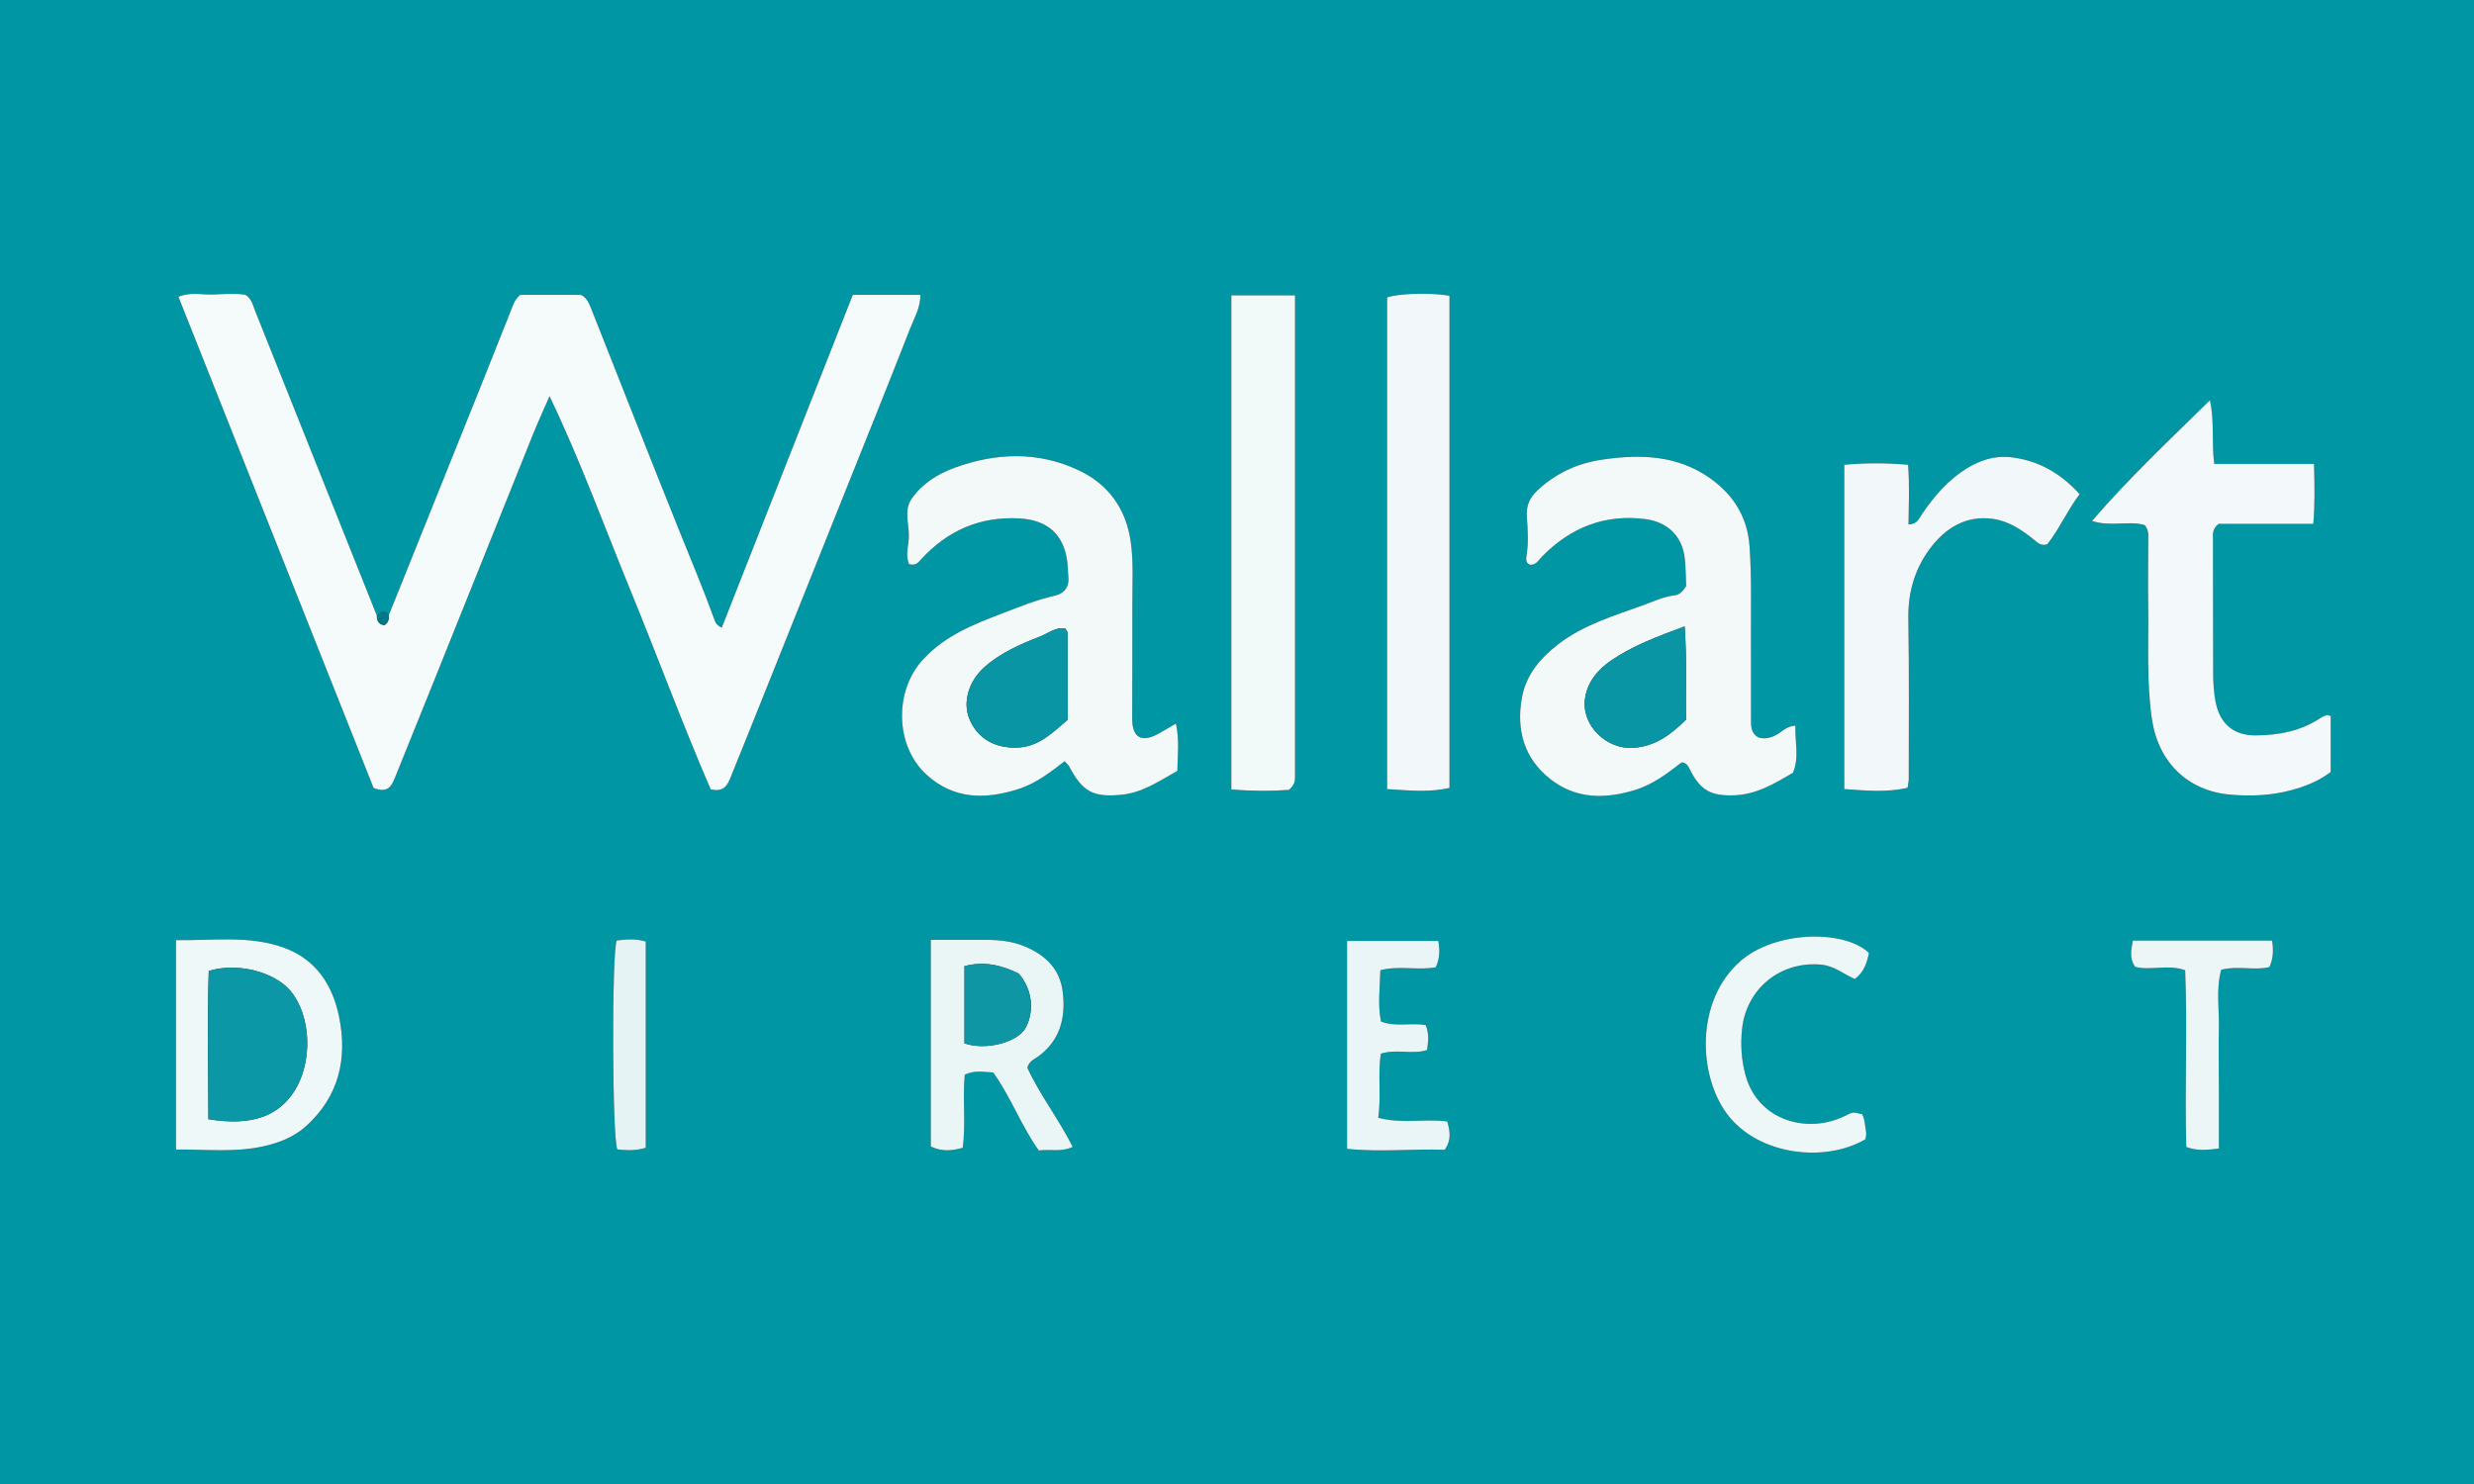 <svg viewBox="0 0 800 480" xmlns="http://www.w3.org/2000/svg" data-name="Layer 1" id="Layer_1">
  <rect x="0" y="0" width="800" height="480" fill="#333333" stroke="none"/>
  <defs>
    <style>
      .cls-1 {
        fill: #037888;
      }

      .cls-1, .cls-2, .cls-3, .cls-4, .cls-5, .cls-6, .cls-7, .cls-8, .cls-9, .cls-10, .cls-11, .cls-12, .cls-13, .cls-14, .cls-15, .cls-16, .cls-17 {
        stroke-width: 0px;
      }

      .cls-2 {
        fill: #0196a4;
      }

      .cls-3 {
        fill: #eff8f8;
      }

      .cls-4 {
        fill: #e9f5f6;
      }

      .cls-5 {
        fill: #0a95a4;
      }

      .cls-6 {
        fill: #ecf6f7;
      }

      .cls-7 {
        fill: #0b97a6;
      }

      .cls-8 {
        fill: #f3f9f9;
      }

      .cls-9 {
        fill: #edf7f7;
      }

      .cls-10 {
        fill: #0995a4;
      }

      .cls-11 {
        fill: #e5f3f5;
      }

      .cls-12 {
        fill: #f3f9fa;
      }

      .cls-13 {
        fill: #eaf5f6;
      }

      .cls-14 {
        fill: #0e96a4;
      }

      .cls-15 {
        fill: #f2f8f9;
      }

      .cls-16 {
        fill: #f5fafa;
      }

      .cls-17 {
        fill: #f2f9f9;
      }
    </style>
  </defs>
  <path d="M0,480C0,320,0,160,0,0c266.67,0,533.33,0,800,0,0,160,0,320,0,480-266.67,0-533.33,0-800,0ZM125.68,199.09c-.5-.61-.83-1.46-2.17-1.31-.41.36-1.03.88-1.64,1.4-13.14-32.91-26.28-65.82-39.42-98.72-.73-1.83-1.09-3.9-3.19-5.14-3.29-.5-6.79-.2-10.27-.06-3.54.14-7.18-.9-11.31.71,21.19,53.35,42.28,106.43,63.11,158.89,4.48,1.81,5.78-.52,6.84-3.14,4-9.87,7.99-19.74,11.95-29.62,10.85-27.03,21.67-54.07,32.55-81.09,1.7-4.23,3.6-8.38,5.56-12.86,9.99,20.85,17.77,42.32,26.42,63.43,8.74,21.34,16.71,43,25.69,63.72,4.49,1.06,5.52-1.6,6.52-4.07,4.13-10.17,8.2-20.35,12.28-30.54,7.86-19.62,15.71-39.25,23.56-58.88,7.34-18.36,14.75-36.7,21.96-55.12,1.4-3.57,3.48-7.05,3.52-11.31h-21.89c-14.18,36.03-28.27,71.81-42.37,107.63-1.61-.75-1.98-1.51-2.26-2.28-3.56-9.87-7.65-19.54-11.56-29.27-9.62-23.93-19.02-47.95-28.52-71.93-.68-1.72-1.49-3.36-3.17-4.14h-19.67c-1.84,1.51-2.31,3.34-2.99,5.02-3.17,7.87-6.25,15.78-9.41,23.66-10.03,25.01-20.09,50.01-30.13,75.02ZM293.97,182.47c2.16.57,2.95-.55,3.86-1.54,8.6-9.37,19.11-13.99,31.97-13.25,8.68.5,13.98,4.94,15.25,13.49.27,1.81.25,3.65.42,5.47.32,3.46-1.48,5.37-4.62,6.08-5.86,1.31-11.37,3.62-16.94,5.74-9.34,3.56-18.51,7.25-25.55,14.97-9.23,10.14-8.93,27.78,1.16,37.05,8.9,8.18,19.19,8.14,29.92,4.69,5.57-1.79,10.17-5.36,14.82-8.97.7.8,1.24,1.22,1.53,1.78,4.31,8.2,7.81,9.94,16.78,9.08,6.77-.64,12.08-4.3,18.14-7.73.05-4.85.74-9.8-.46-15.3-2.45,1.42-4.13,2.46-5.88,3.4-5.31,2.85-8.26,1.09-8.26-4.98,0-12.32.1-24.64.05-36.96-.03-6.82.44-13.67-.55-20.45-1.53-10.49-7.15-18.33-16.6-22.84-13.16-6.28-26.82-5.83-40.29-.93-5.49,1.99-10.57,5.17-13.97,10.1-2.54,3.7-.76,8.15-.86,12.23-.07,2.87-1.21,5.87.08,8.86ZM545.23,189.55c-1.27,1.95-2.34,2.84-3.7,3-3.71.42-7.03,2.03-10.45,3.27-9.36,3.38-18.98,6.26-27.06,12.43-5.84,4.46-10.54,9.89-11.89,17.28-1.91,10.39.57,19.67,9.12,26.42,8.33,6.57,17.81,6.53,27.5,3.54,5.79-1.79,10.54-5.44,15.01-8.92,1.55.2,2.04,1.04,2.49,1.96,3.45,7.06,6.86,8.96,14.49,8.7,7.16-.24,12.97-3.71,19.03-7.31,2.08-5.01.57-10.07.78-15.26-3.09.32-4.37,2.06-6.1,2.99-1.97,1.07-4.02,1.53-6.04.79-2.36-1.5-2.22-3.75-2.22-5.91-.02-8.33.02-16.65-.02-24.98-.05-10.32.27-20.66-.46-30.96-.65-9.18-5.03-16.36-12.49-21.73-10.81-7.79-23.02-8.03-35.42-6.16-7.85,1.18-14.93,4.45-20.82,10.06-2.49,2.37-3.5,4.91-3.27,8.41.28,4.12.57,8.3-.09,12.45-.18,1.15-.35,2.36,1.04,3.03,2,.19,2.8-1.47,3.93-2.62,9.19-9.36,20.16-13.82,33.37-12.15,7.19.91,11.92,5.45,12.79,12.56.38,3.12.33,6.29.46,9.1ZM753.65,231.61c-.97-.22-1.16-.33-1.29-.28-.61.23-1.25.42-1.79.78-6.47,4.34-13.75,5.77-21.35,5.77-6.88,0-11.27-3.66-12.71-10.36-.73-3.43-.88-6.93-.89-10.43-.03-14.15-.06-28.31-.07-42.46,0-1.63-.35-3.38,1.79-5.15h30.67c.55-6.52.42-12.56.22-19.41h-32.27c-.9-7.26.15-13.96-1.41-20.57-13.06,12.87-26.19,25.15-38.09,39.01,5.9,2.02,11.96-.18,17.03,1.35,1.36,1.76,1.14,3.13,1.14,4.44,0,7.16-.13,14.32-.02,21.48.19,12.3-.6,24.62,1.22,36.9,2.06,13.91,11.59,23.26,25.57,24.39,6.5.53,13.02.26,19.34-1.43,4.48-1.19,8.83-2.83,12.88-5.92v-18.09ZM416.77,255.49c1.66-1.39,1.98-2.66,1.98-4.03,0-51.88,0-103.76,0-155.94h-20.59v159.84c6.68.52,12.91.56,18.6.13ZM448.54,96.23v159.01c7.02.4,13.66,1.16,20.17-.4V95.7c-5.66-1.13-16.7-.81-20.17.54ZM616.86,254.8c.21-1.42.38-2.07.38-2.72,0-17.33.15-34.66-.13-51.98-.14-8.37,2.02-15.95,6.87-22.5,4.97-6.71,11.66-11.04,20.57-9.76,5.06.73,9.26,3.57,13.18,6.72,1.18.95,2.15,2.14,4.3,1.49,3.82-4.78,6.34-10.73,10.47-16.22-6.22-6.81-13.3-10.86-22.11-11.92-5.43-.65-10.23.97-14.68,3.78-5.86,3.69-10.26,8.86-14.14,14.53-.95,1.39-1.51,3.37-4.41,3.42.08-6.42.35-12.64-.13-19.31-7.03-.61-13.68-.65-20.63.01v104.89c6.94.47,13.57,1.17,20.48-.43ZM56.91,371.81c9.7-.07,18.96,1,28.14-1.01,5.09-1.11,9.93-2.98,13.86-6.5,10.7-9.62,13.52-21.92,10.74-35.46-2.06-10.02-7.25-18.3-17.43-22.15-11.4-4.32-23.25-2.38-35.3-2.61v67.73ZM300.99,370.83c3.54,1.66,6.71,1.43,10.31.41,1.08-7.89-.09-15.85.67-23.66,3.25-1.5,6.19-.85,9.19-.69,5.77,7.99,9.11,17.37,14.76,25.22,3.74-.51,7.07.62,10.96-1.15-4.58-9.1-10.79-17.06-14.7-25.65.74-2.28,2.3-2.72,3.49-3.58,7.13-5.2,8.97-12.51,8-20.77-.86-7.33-5.34-11.85-11.95-14.71-4.25-1.84-8.64-2.28-13.17-2.26-5.77.02-11.54,0-17.56,0v66.83ZM604.35,308.22c-8.03-7.63-30.46-7.25-41.74,2.79-14.44,12.85-13.47,36.74-4.21,49.23,9.97,13.45,31.72,15.99,44.82,8.23.07-.7.35-1.56.2-2.32-.39-1.93-.31-3.98-1.28-5.73-3.15-.9-3.04-.7-5.58.54-12.32,6.01-28.16,1.36-32.13-13.16-1.35-4.95-1.64-9.86-1.14-14.82,1.33-13.23,12.49-22.19,25.62-20.97,4.14.39,7.23,3.04,10.85,4.65,3-2.21,3.95-5.28,4.58-8.44ZM468,362.74c-7.41-.95-14.76.85-22.33-1.19,1.03-7.23-.24-14.16.87-20.74,5.27-1.6,10.02.39,14.91-1.16.38-2.61.74-5.14-.39-8.02-4.65-.95-9.59.69-14.5-1.2-1.09-5.39-.36-10.75-.2-16.6,6.16-1.6,12.22.13,17.9-.96q1.79-3.61.82-8.52h-29.49v67.25c10.8,1.15,21.32-.07,31.59.31,2.14-3.06,1.79-5.77.82-9.16ZM717.49,371.5c0-6.86,0-13.3,0-19.74,0-6.32-.14-12.64,0-18.96.15-6.36-.95-12.82.75-19.11,5.49-1.39,10.7.32,15.59-.87q1.71-3.58.86-8.56h-45.03c-.6,3.14-1.1,5.87.73,8.48,5.2,1.33,10.63-.93,16.2,1.12.76,19.19-.18,38.23.36,57.15,3.58,1.35,6.67.95,10.53.51ZM208.81,371.26v-66.71c-3.28-1.05-6.37-.7-9.39-.35-1.64,3.98-1.49,64.16.21,67.57,2.82.31,5.74.52,9.18-.51Z" class="cls-2"></path>
  <path d="M125.68,199.09c10.05-25.01,20.1-50.01,30.13-75.02,3.16-7.88,6.24-15.79,9.41-23.66.68-1.68,1.15-3.51,2.99-5.02h19.67c1.68.78,2.49,2.42,3.17,4.14,9.5,23.98,18.9,48,28.52,71.93,3.91,9.73,8,19.4,11.56,29.27.28.77.65,1.53,2.26,2.28,14.1-35.82,28.19-71.6,42.37-107.63h21.89c-.04,4.26-2.13,7.74-3.52,11.31-7.21,18.42-14.61,36.75-21.96,55.12-7.85,19.63-15.7,39.26-23.56,58.88-4.08,10.19-8.15,20.38-12.28,30.54-1.01,2.48-2.03,5.13-6.52,4.07-8.98-20.72-16.95-42.38-25.69-63.72-8.65-21.11-16.43-42.58-26.42-63.43-1.96,4.48-3.86,8.63-5.56,12.86-10.88,27.02-21.7,54.06-32.55,81.09-3.97,9.88-7.95,19.75-11.95,29.62-1.06,2.62-2.36,4.94-6.84,3.14-20.84-52.46-41.92-105.54-63.11-158.89,4.13-1.61,7.77-.57,11.31-.71,3.48-.14,6.98-.44,10.27.06,2.11,1.24,2.46,3.31,3.19,5.14,13.15,32.9,26.29,65.81,39.42,98.72-.02,1.59.53,2.74,2.38,3.05,1.18-.71,1.59-1.78,1.43-3.14Z" class="cls-16"></path>
  <path d="M293.97,182.47c-1.29-2.99-.15-5.99-.08-8.86.1-4.08-1.68-8.53.86-12.23,3.4-4.94,8.48-8.11,13.97-10.1,13.47-4.9,27.14-5.35,40.29.93,9.44,4.51,15.07,12.35,16.6,22.84.99,6.78.52,13.63.55,20.45.05,12.32-.05,24.64-.05,36.96,0,6.06,2.95,7.82,8.26,4.98,1.74-.93,3.43-1.98,5.88-3.4,1.2,5.5.51,10.45.46,15.3-6.06,3.42-11.37,7.08-18.14,7.73-8.98.85-12.47-.89-16.78-9.08-.29-.55-.83-.98-1.53-1.78-4.65,3.6-9.26,7.17-14.82,8.97-10.73,3.45-21.02,3.49-29.92-4.69-10.09-9.27-10.4-26.92-1.16-37.05,7.03-7.72,16.2-11.41,25.55-14.97,5.57-2.12,11.08-4.43,16.94-5.74,3.13-.7,4.94-2.62,4.62-6.08-.17-1.82-.16-3.67-.42-5.47-1.27-8.55-6.57-12.98-15.25-13.49-12.87-.75-23.38,3.87-31.97,13.25-.91,1-1.7,2.11-3.86,1.54ZM345.25,232.8c0-9.77,0-18.92-.03-28.07,0-.43-.44-.86-.75-1.44-3.04-.56-5.39,1.5-7.91,2.49-6.49,2.55-12.98,5.31-18.27,10.05-5.15,4.62-7.01,11.4-4.85,16.65,2.59,6.29,8.12,9.6,15.55,9.33,6.94-.26,11.39-4.86,16.26-9Z" class="cls-8"></path>
  <path d="M545.23,189.55c-.13-2.82-.08-5.99-.46-9.1-.86-7.11-5.6-11.65-12.79-12.56-13.21-1.67-24.18,2.79-33.37,12.15-1.13,1.16-1.93,2.81-3.93,2.62-1.39-.67-1.22-1.88-1.04-3.03.66-4.15.37-8.33.09-12.45-.24-3.5.78-6.04,3.27-8.41,5.88-5.61,12.97-8.88,20.82-10.06,12.4-1.87,24.6-1.62,35.42,6.16,7.45,5.37,11.83,12.55,12.49,21.73.73,10.3.41,20.64.46,30.96.04,8.33,0,16.65.02,24.98,0,2.16-.14,4.4,2.22,5.91,2.02.74,4.07.28,6.04-.79,1.73-.93,3-2.68,6.1-2.99-.21,5.19,1.3,10.25-.78,15.26-6.06,3.6-11.87,7.06-19.03,7.31-7.63.26-11.05-1.64-14.49-8.7-.45-.92-.94-1.76-2.49-1.96-4.47,3.47-9.22,7.13-15.01,8.92-9.69,2.99-19.17,3.03-27.5-3.54-8.55-6.75-11.03-16.03-9.12-26.42,1.36-7.39,6.05-12.82,11.89-17.28,8.08-6.17,17.7-9.05,27.06-12.43,3.42-1.23,6.75-2.85,10.45-3.27,1.35-.15,2.42-1.04,3.7-3ZM545.22,232.74c-.2-10.08.3-19.87-.48-30.12-8.81,3.26-16.7,6.2-23.74,11-4.42,3.02-7.74,7.09-8.47,12.34-1.21,8.67,6.98,16.57,15.71,15.93,6.94-.51,12.03-4.22,16.98-9.15Z" class="cls-8"></path>
  <path d="M753.65,231.61v18.09c-4.05,3.09-8.41,4.72-12.88,5.92-6.33,1.69-12.84,1.96-19.34,1.43-13.98-1.13-23.51-10.48-25.57-24.39-1.82-12.27-1.03-24.59-1.22-36.9-.11-7.16.02-14.32.02-21.48,0-1.31.22-2.68-1.14-4.44-5.08-1.53-11.13.67-17.03-1.35,11.9-13.86,25.03-26.14,38.09-39.01,1.56,6.61.5,13.31,1.41,20.57h32.27c.19,6.85.32,12.89-.22,19.41h-30.67c-2.14,1.77-1.79,3.52-1.79,5.15.01,14.15.04,28.31.07,42.46,0,3.5.16,7.01.89,10.43,1.44,6.7,5.83,10.37,12.71,10.36,7.6,0,14.88-1.43,21.35-5.77.53-.36,1.18-.55,1.79-.78.13-.05.32.06,1.29.28Z" class="cls-12"></path>
  <path d="M416.77,255.49c-5.69.43-11.92.39-18.6-.13V95.52h20.59c0,52.17,0,104.06,0,155.94,0,1.37-.32,2.64-1.98,4.03Z" class="cls-17"></path>
  <path d="M448.54,96.23c3.46-1.35,14.51-1.66,20.17-.54v159.15c-6.51,1.55-13.15.8-20.17.4V96.23Z" class="cls-15"></path>
  <path d="M616.86,254.8c-6.91,1.6-13.54.9-20.48.43v-104.89c6.96-.66,13.6-.62,20.63-.01.49,6.68.21,12.9.13,19.31,2.9-.06,3.46-2.03,4.41-3.42,3.87-5.67,8.27-10.84,14.14-14.53,4.45-2.8,9.25-4.43,14.68-3.78,8.82,1.06,15.9,5.11,22.11,11.92-4.12,5.5-6.65,11.45-10.47,16.22-2.14.64-3.12-.54-4.3-1.49-3.91-3.15-8.11-5.99-13.18-6.72-8.9-1.28-15.59,3.05-20.57,9.76-4.85,6.55-7.01,14.13-6.87,22.5.28,17.32.13,34.65.13,51.98,0,.65-.18,1.3-.38,2.72Z" class="cls-15"></path>
  <path d="M56.91,371.81v-67.73c12.06.23,23.9-1.7,35.3,2.61,10.18,3.85,15.38,12.13,17.43,22.15,2.78,13.53-.03,25.84-10.74,35.46-3.92,3.52-8.77,5.39-13.86,6.5-9.19,2.01-18.44.94-28.14,1.01ZM67.5,314.05c-.5,16.13-.19,32.12-.11,47.96,14.53,2.37,22.64-1.37,27.53-8.7,6.34-9.51,5.79-24.76-1.06-32.87-5.06-5.98-16.95-9.27-26.36-6.39Z" class="cls-3"></path>
  <path d="M300.99,370.83v-66.83c6.02,0,11.79.02,17.56,0,4.53-.02,8.92.42,13.17,2.26,6.61,2.86,11.09,7.38,11.95,14.71.97,8.25-.87,15.57-8,20.77-1.19.87-2.75,1.31-3.49,3.58,3.91,8.59,10.12,16.56,14.7,25.65-3.88,1.77-7.22.64-10.96,1.15-5.66-7.86-8.99-17.23-14.76-25.22-3-.16-5.94-.82-9.19.69-.76,7.81.41,15.78-.67,23.66-3.6,1.02-6.77,1.25-10.31-.41ZM311.87,337.48c7.13,2.43,17.38-.45,19.82-5.11,2.81-5.38,2.19-12.27-2.24-17.44-5.48-2.73-11.12-4.12-17.58-2.44v24.99Z" class="cls-13"></path>
  <path d="M604.35,308.22c-.64,3.16-1.58,6.23-4.58,8.44-3.62-1.61-6.71-4.26-10.85-4.65-13.13-1.22-24.29,7.74-25.62,20.97-.5,4.96-.21,9.86,1.14,14.82,3.97,14.52,19.8,19.17,32.13,13.16,2.53-1.23,2.43-1.44,5.58-.54.97,1.75.89,3.8,1.28,5.73.15.77-.13,1.62-.2,2.32-13.1,7.75-34.85,5.22-44.82-8.23-9.26-12.5-10.23-36.38,4.21-49.23,11.28-10.04,33.7-10.42,41.74-2.79Z" class="cls-9"></path>
  <path d="M468,362.74c.96,3.39,1.31,6.09-.82,9.16-10.27-.38-20.79.83-31.59-.31v-67.25h29.49q.97,4.91-.82,8.52c-5.69,1.09-11.74-.63-17.9.96-.16,5.85-.89,11.21.2,16.6,4.91,1.89,9.84.24,14.5,1.2,1.12,2.88.77,5.42.39,8.02-4.88,1.54-9.63-.44-14.91,1.16-1.1,6.59.16,13.52-.87,20.74,7.57,2.04,14.92.24,22.33,1.19Z" class="cls-4"></path>
  <path d="M717.49,371.5c-3.87.45-6.95.84-10.53-.51-.54-18.92.4-37.96-.36-57.15-5.57-2.05-11,.21-16.2-1.12-1.82-2.61-1.32-5.34-.73-8.48h45.03q.85,4.98-.86,8.56c-4.89,1.2-10.1-.51-15.59.87-1.7,6.28-.61,12.74-.75,19.11-.14,6.32-.01,12.64,0,18.96,0,6.44,0,12.88,0,19.74Z" class="cls-6"></path>
  <path d="M208.81,371.26c-3.44,1.03-6.36.81-9.18.51-1.69-3.4-1.85-63.59-.21-67.57,3.02-.34,6.11-.7,9.39.35v66.71Z" class="cls-11"></path>
  <path d="M125.68,199.09c.16,1.36-.25,2.44-1.43,3.14-1.85-.31-2.4-1.46-2.38-3.05.61-.52,1.22-1.05,1.64-1.4,1.33-.14,1.67.7,2.17,1.31Z" class="cls-1"></path>
  <path d="M345.25,232.8c-4.87,4.14-9.32,8.75-16.26,9-7.43.28-12.96-3.03-15.55-9.33-2.16-5.25-.29-12.03,4.85-16.65,5.29-4.75,11.78-7.5,18.27-10.05,2.52-.99,4.87-3.05,7.91-2.49.31.58.74,1.01.75,1.44.04,9.15.03,18.3.03,28.07Z" class="cls-10"></path>
  <path d="M545.22,232.74c-4.95,4.93-10.04,8.64-16.98,9.15-8.73.64-16.93-7.26-15.71-15.93.73-5.24,4.05-9.32,8.47-12.34,7.04-4.8,14.94-7.74,23.74-11,.78,10.25.28,20.04.48,30.12Z" class="cls-5"></path>
  <path d="M67.5,314.05c9.41-2.88,21.3.4,26.36,6.39,6.86,8.11,7.41,23.36,1.06,32.87-4.89,7.33-13,11.07-27.53,8.7-.08-15.85-.39-31.83.11-47.96Z" class="cls-7"></path>
  <path d="M311.87,337.48v-24.99c6.46-1.68,12.1-.28,17.58,2.44,4.43,5.17,5.05,12.06,2.24,17.44-2.44,4.66-12.68,7.55-19.82,5.11Z" class="cls-14"></path>
</svg>